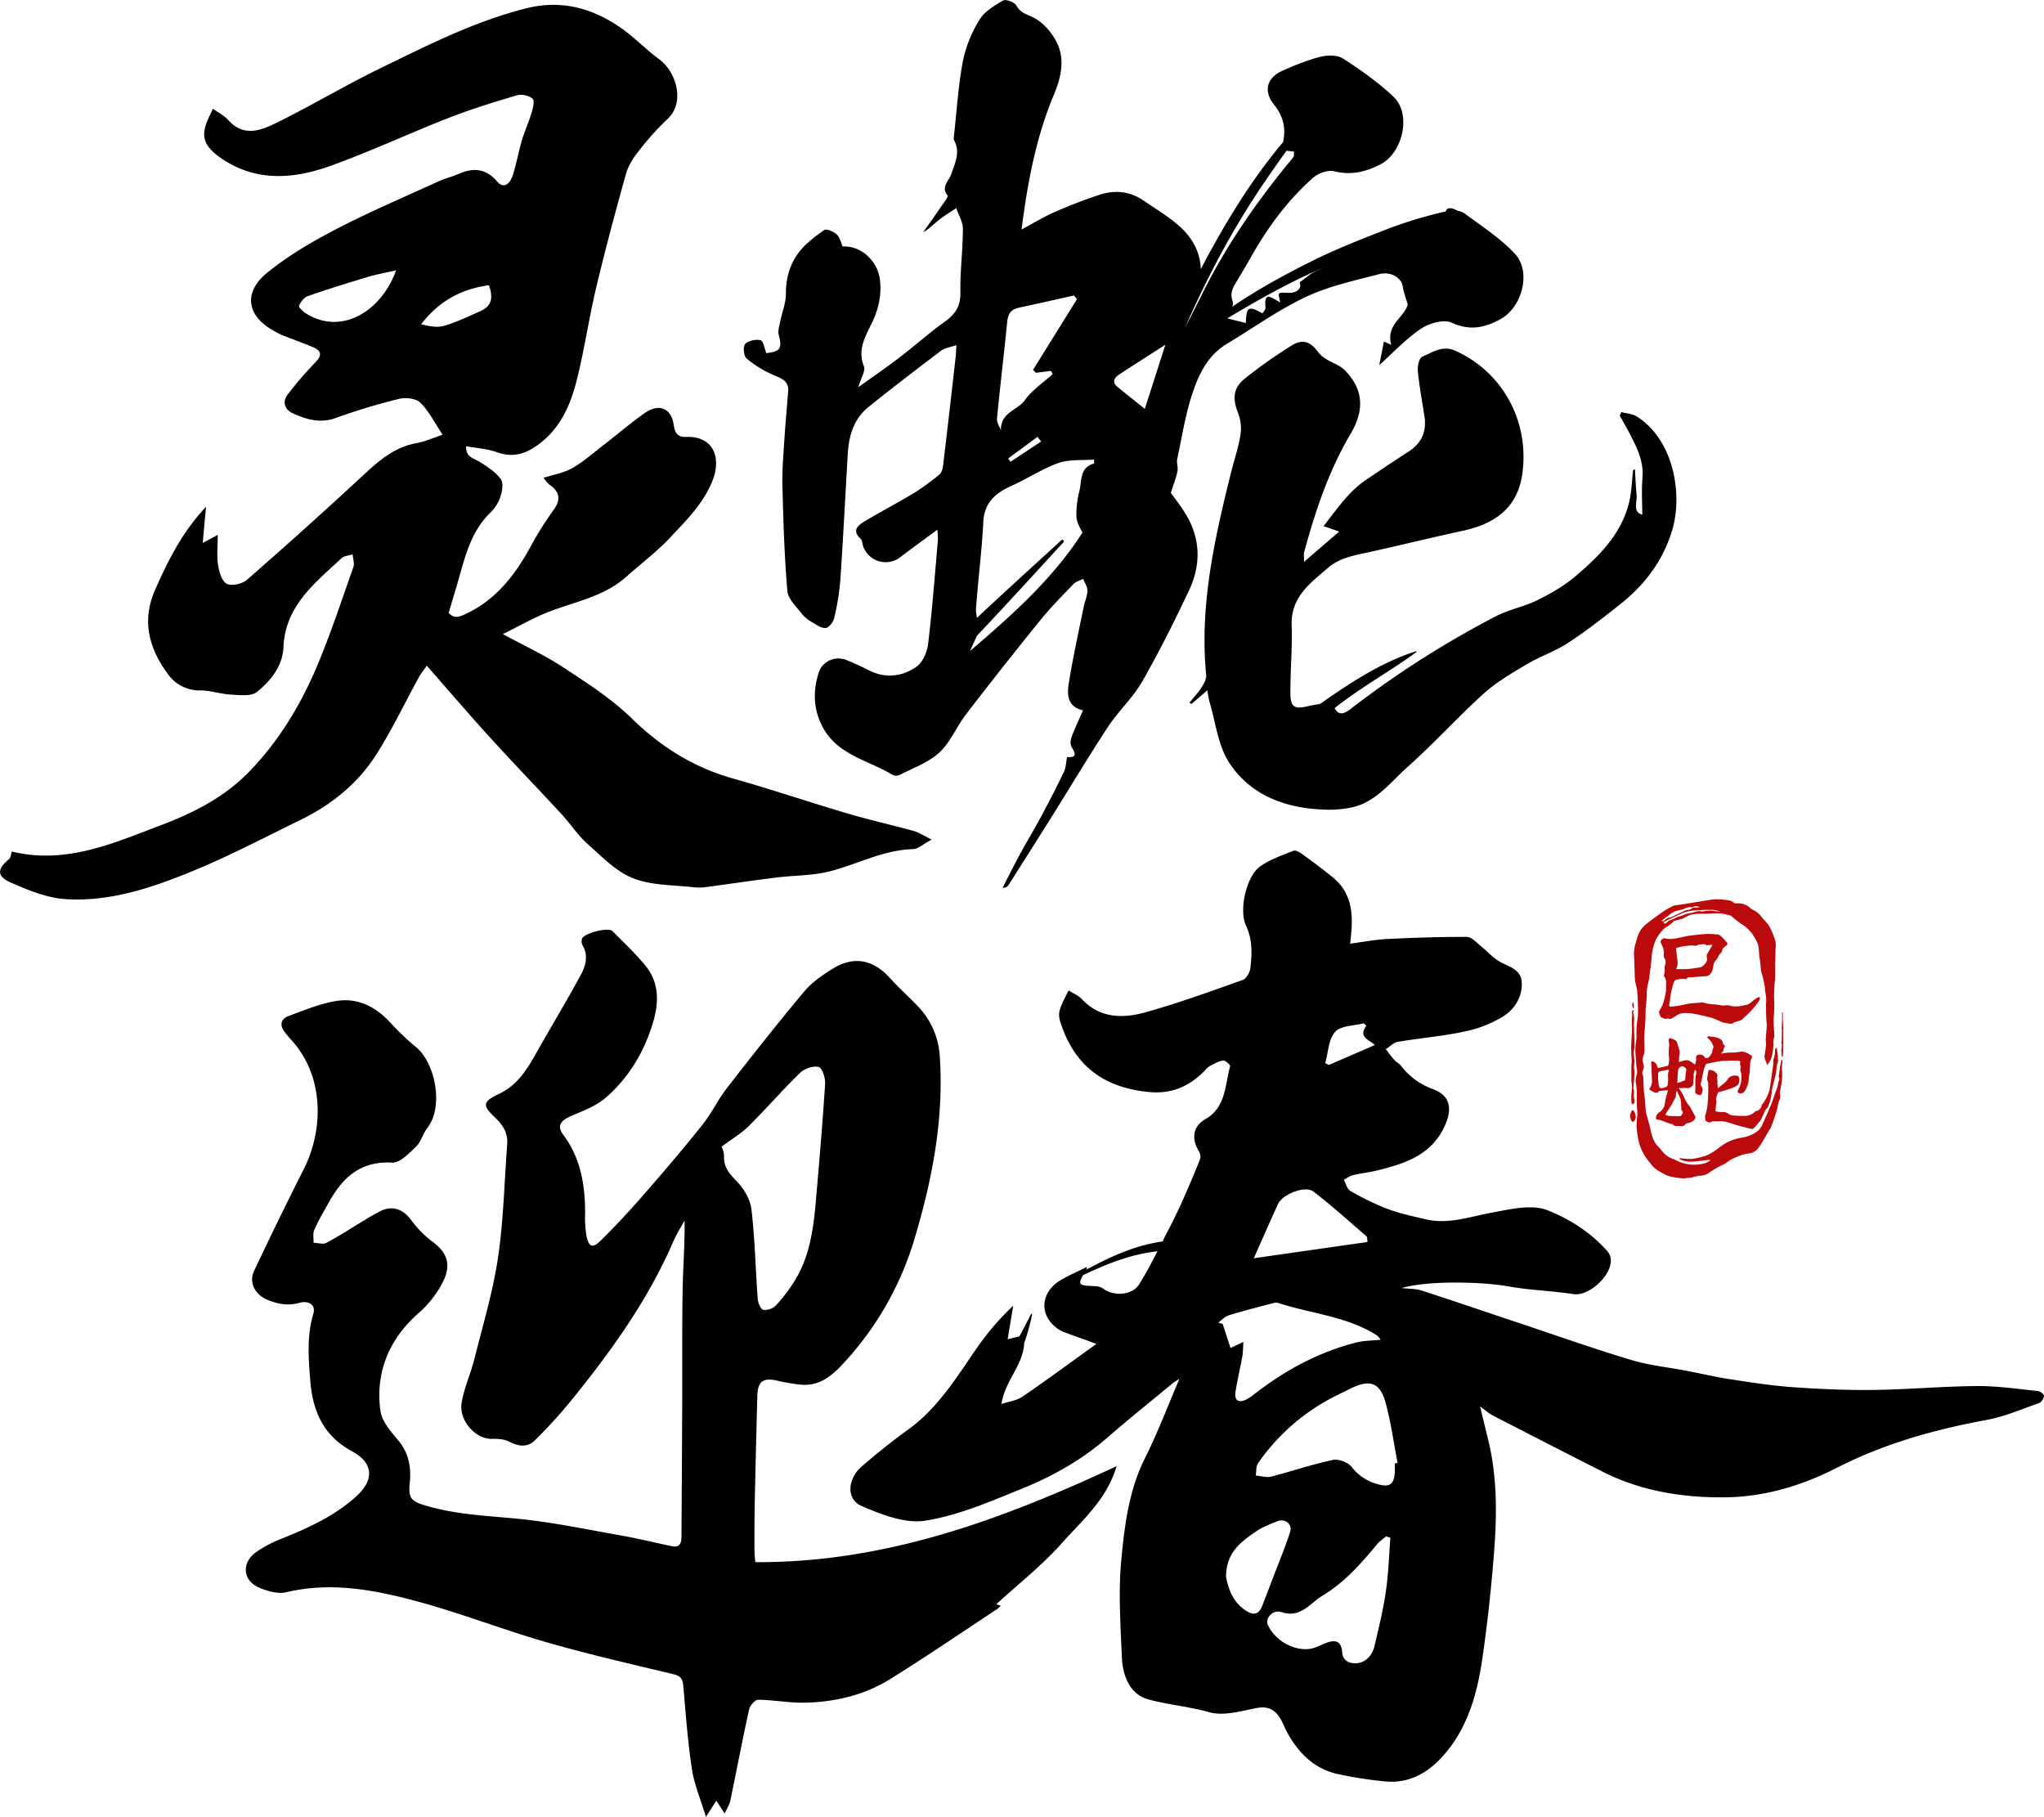   <svg xmlns="http://www.w3.org/2000/svg" viewBox="0 0 1236.69 1099.12" style="display: block;">
   <g data-name="图层 2">
    <g data-name="图层 1">
     <path d="M1078.11,645.21c0,1.58.15,2.87.15,4.43a29.32,29.32,0,0,1-.19,4.19c-.3,2.29-.76,4.55-1.13,6.82a2.2,2.2,0,0,0,0,1,5.35,5.35,0,0,1-.6,4.41,28.58,28.58,0,0,0-1,4.48c-.54,2-1.15,3.85-1.8,5.78q-.77,2.37-1.69,4.68a17.93,17.93,0,0,1-1.18,2.31c-2.1,3.56-4.08,7.2-6.43,10.6a8.2,8.2,0,0,1-6.11,3.86c-3.74.35-7.09,2-10.47,3.48a14,14,0,0,0-1.8,1.13,24.16,24.16,0,0,1-3.06,2.07,48.8,48.8,0,0,0-8.88,5.08,9.54,9.54,0,0,1-4.46,1.63,20.15,20.15,0,0,0-5.38,1.07,12.09,12.09,0,0,1-3.28.36c-.68.08-1.29.2-2,.32h-.25c-1.73-.22-3.47-.4-5.2-.66a20,20,0,0,1-3-.64,16,16,0,0,1-3.35-1.28c-3-1.69-6.11-3.22-8.23-6.3-.47-.71-1.1-1.29-1.64-2a30.89,30.89,0,0,1-6.34-15.32,34.82,34.82,0,0,1-.31-10.59c.4-2.57-.1-5.31-.14-8s0-5.06,0-7.59a27.61,27.61,0,0,0-.53-4.89,11.41,11.41,0,0,1,.42-5.38,7.88,7.88,0,0,0,.06-3.86,29.52,29.52,0,0,1-.41-4.5c-.18-2.39-.44-4.78-.45-7.17a51.83,51.83,0,0,1,.51-5.28c.08-.75.18-1.49.21-2.24a66.6,66.6,0,0,1,.33-8.93,33.61,33.61,0,0,0,.61-6.57c-.11-4-.17-8-.51-12-.16-2.13-.92-4.2-1.28-6.34a35,35,0,0,1-.24-4.34c-.15-3.6-.21-7.21-.42-10.81a21.27,21.27,0,0,1,.9-7.35c1-3.27,1.69-6.65,3.86-9.28a21.92,21.92,0,0,1,3-2.89c1.21-1,2.49-1.93,3.76-2.87,2.23-1.62,4.43-3.29,6.7-4.79,1.71-1.12,3.53-2,5.32-3a3.71,3.71,0,0,1,1-.27c2.21-.34,4.42-.64,6.63-1q6.87-1.1,13.73-2.24a30.64,30.64,0,0,1,9.46-.28c2.16.31,4.42.31,6.27,2a2.39,2.39,0,0,0,1.66.21,10.49,10.49,0,0,1,8.07,2.89,6,6,0,0,0,1.66,1.11c3,1.06,4.73,3.85,6.79,6.15a19.94,19.94,0,0,1,3.2,4,46.36,46.36,0,0,1,3.5,8.62c.53,1.91.12,4.13.08,6.2,0,2.48-.14,5-.19,7.43v8c0,1.49-.28,3.17-.39,4.75-.13,2.3-.27,4.6-.31,6.9,0,1.64.21,3.27.2,4.9,0,2.29-.17,4.58-.26,6.86-.06,1.35-.22,2.72-.18,4.06.09,2.79.31,5.56.45,8.33a2.31,2.31,0,0,1-.17,1,8.54,8.54,0,0,0-.41,4,26.27,26.27,0,0,1-.52,5,13.45,13.45,0,0,1-3.27,7.6c-.54-2-1.85-3.78-1.5-6.08.31-2.07.65-4.13.85-6.2.09-1.09-.25-2.21-.18-3.31.15-2.7.46-5.39.6-8.09a32.85,32.85,0,0,0-.23-3.29c-.09-1.85-.16-3.71-.2-5.56v-3a14.23,14.23,0,0,1,0-1.6,21.76,21.76,0,0,0-.33-6.24c-.38-2.16-.31-4.46-.9-6.66-.41-1.52-.59-3.14-1.14-4.61-1-2.76-.8-5.69-1.29-8.52s-.6-5.45-.87-8.19a15.74,15.74,0,0,0-2.07-5.14,21.77,21.77,0,0,0-7.91-8.55,69.17,69.17,0,0,1-6.42-5,4.31,4.31,0,0,0-1.45-.65c-1.17-.36-2.57-.17-3.33-1.58-.14-.26-.76-.21-1.17-.3a24.62,24.62,0,0,0-5.41-1.28,115.14,115.14,0,0,0-12.86.54,34.19,34.19,0,0,0-6.09,1.69c-.11,0-.2.16-.31.21-.9.41-1.8.8-2.68,1.22-1.38.63-2.73,1.28-4.09,1.91l-1.77.85-2.1,1c.82,1.2,1.44,1.09,2.16.27a3.79,3.79,0,0,1,1.62-1.29c2.11-.51,3.86-2,6-2.47s4.07-1.82,6.43-2,4.62-1.8,7.13-.87c.17.06.4-.09.59-.12,2.38-.32,4.72-.82,7.13-.17a46.55,46.55,0,0,0,5.14.25c3,.91,2.57,2.14,1.73,1.77-2.25-.92-7.79-.72-10-.53-2.39.24-4.8,0-7.21.13-1,0-1.92.31-2.89.36-2.71.16-4.7,2.37-7.26,2.93-1.29.3-2.57.66-3.86,1a.53.53,0,0,0-.43.21c-1.78,2.44-4.77,3.1-6.62,5.36a23.39,23.39,0,0,0-4.3,6.21,31.35,31.35,0,0,0-2.27,9c-.41,4.73-1,9.45-1.68,14.14-.29,2.1-1,4.14-1.22,6.25-.24,1.73-.09,3.52-.21,5.28-.17,2.35-.5,4.68-.64,7-.12,2.11,0,4.23-.13,6.34-.08,1.9-.27,3.77-.4,5.66s-.32,3.52-.32,5.29c0,2.57.18,5.14.17,7.71a7.35,7.35,0,0,1-.56,2.82,6.48,6.48,0,0,0-.19,4.93,5.46,5.46,0,0,1-.21,4.25,3.18,3.18,0,0,0,0,3,1.71,1.71,0,0,1,.18.77c.12,2.66.2,5.32.34,8,.08,1.22.26,2.44.41,3.66,0,.6.21,1.21.26,1.82.16,2.07.28,4.14.43,6.21a14.85,14.85,0,0,0,.27,2.11c.24,1,.56,2,.83,3,.6,2.26,1.28,4.48,1.77,6.76.87,4,1.79,7.84,4.74,10.73,1.43,1.39,2.57,3.08,4,4.5a12.36,12.36,0,0,0,2.9,2.07c1.29.67,2.57,1,3.86,1.67a23.69,23.69,0,0,0,17.72,1.77,14.28,14.28,0,0,0,3-1.59l-.1-.41-1.29.11c-2.57.31-5.14.68-7.71.9a25,25,0,0,1-4.89,0,19.71,19.71,0,0,1-4-1.12c-.27-.09-.44-.52-.72-.9a54.39,54.39,0,0,0,7.55.48,38.92,38.92,0,0,0,6.74-1.45,13.52,13.52,0,0,0,3.26-1.12,42.25,42.25,0,0,0,6.06-3.86,29,29,0,0,1,14.65-6.52,20,20,0,0,0,9.55-4.25,12.29,12.29,0,0,0,2.88-4.55c1.8-3.85,3.43-7.85,5.14-11.79a11.39,11.39,0,0,0,.41-1.11q1.62-4.59,3.22-9.19c.13-.4.07-.87.18-1.28.19-.8.43-1.6.64-2.4.12-.39.4-1,.26-1.19-.7-1.09-.14-2.16-.08-3.23s.41-2.18.37-3.26.88-.76,1.29-1.2Zm-54-96.3a7.72,7.72,0,0,0-5,.81,7.13,7.13,0,0,1-1.86.56c-1,.27-2.06.52-3.09.77a12.14,12.14,0,0,0-4.11,2.36c-1.57,1.15-3.1,2.36-4.64,3.54l.21.4c.55-.22,1.28-.28,1.63-.69a5.84,5.84,0,0,1,3.74-1.75,4.17,4.17,0,0,0,.67-.33c2.39-1.15,4.77-2.29,7.17-3.42a5,5,0,0,1,1.94-.71,5,5,0,0,0,3.48-1.36l4.14-.14a3.66,3.66,0,0,0-4.33-.07Z" style="fill: #bb0a0b;">
     </path>
     <path d="M988.58,611c-.79,1.29-.3,2.21,0,3.29a20.45,20.45,0,0,1,0,4.56v2c0,.27.08.53.08.8.1,3.93.21,7.87.27,11.8a14,14,0,0,1-.35,2,4.86,4.86,0,0,0-.08,1,43.43,43.43,0,0,0,.3,4.69c.31,1.95-.5,3.85,0,5.83a12,12,0,0,1,.07,3.68c-.16,2.41-.41,4.83-.63,7.25,0,.16-.12.39-.06.51,1,1.8,0,3.86.45,5.66a10.71,10.71,0,0,1,.23,2c0,.31.12.7,0,.91a8.64,8.64,0,0,1-1,1.29c-.27-.44-.72-.86-.76-1.29a31.07,31.07,0,0,1-.07-4c.08-1.86.34-3.73.35-5.59a35.73,35.73,0,0,0-.36-3.86v-9a11.4,11.4,0,0,1,.12-1.16,10.54,10.54,0,0,0,.09-1.13c0-1.28-.16-2.57-.2-3.85,0-1.94-.16-3.86-.1-5.83.1-3,.37-6,.48-9,.06-1.79-.11-3.58-.08-5.36,0-1.51.15-3,.21-4.53a9.52,9.52,0,0,0-.15-1.18C987.32,611.79,987.38,611.18,988.58,611Z" style="fill: #bb0a0b;">
     </path>
     <path d="M1075,634c.19,1.35.44,2.69.58,4s.13,2.38.19,3.57a1.8,1.8,0,0,1,0,.8c-1,2.17-.81,4.6-1.28,6.89-.62,3.13-1.55,6.21-2.24,9.33-.31,1.43-.36,2.93-.59,4.39a21.3,21.3,0,0,1-.66,3,24.12,24.12,0,0,1-1.14,3.22,4.33,4.33,0,0,1-1.29,1.73,1.69,1.69,0,0,1-2.38-.1,2.35,2.35,0,0,1-.19-.25,2.21,2.21,0,0,1,.36-2.67,23.55,23.55,0,0,0,4.32-9c.34-1.6.53-3.21.76-4.83.45-3.06.89-6.11,1.29-9.17.1-.74.14-1.5.19-2.25a7.44,7.44,0,0,1,.18-2.1,13.24,13.24,0,0,0,.85-5.21,4.56,4.56,0,0,1,.51-1.48Z" style="fill: #bb0a0b;">
     </path>
     <path d="M986.2,675a19.56,19.56,0,0,1,.9-2.81c.32-.73.86-.8,1.43-.08a5.38,5.38,0,0,1,.77,5.27,2.64,2.64,0,0,1-1.4,1.29c-.25.07-.86-.68-1.07-1.19A14.77,14.77,0,0,1,986.2,675Z" style="fill: #bb0a0b;">
     </path>
     <path d="M1078.87,621.19v12.48c0,1.67-.08,3.35-.17,5,0,.2-.28.38-.67.87-.1-1.51-.23-2.69-.27-3.86,0-1.59.75-3.19,0-4.81-.08-.16.16-.49.18-.74.07-1.08.12-2.16.16-3.24.06-1.8,0-3.95,0-5.75,0-.12.36.09.45,0Z" style="fill: #bb0a0b;">
     </path>
     <path d="M988,606.11c.77,1.47.39,2.57.56,3.86C987.52,609.67,987.27,608,988,606.11Z" style="fill: #bb0a0b;">
     </path>
     <path d="M1078,621.38a60.13,60.13,0,0,0,.13-8.8h.53c0,1.41.12,7.22.19,8.64C1078.79,625.56,1078.17,621.37,1078,621.38Z" style="fill: #bb0a0b;">
     </path>
     <path d="M1077.12,645.35c-.13-1.28.73-2.94.6-4.2h.44c.76,1.22-.21,2.51,0,3.75C1078.08,645.4,1077.12,645.35,1077.12,645.35Z" style="fill: #bb0a0b;">
     </path>
     <path d="M998,658.49a7.42,7.42,0,0,0,1.49-5.3c-.17-2.4-.17-4.8-.27-7.22,0-1-.16-2.07-.18-3.11s.58-.85,1.08-.68a3.65,3.65,0,0,1,2.57,3c.13.7.29,1,1,.81,1.91-.48,3.85-.88,5.59-1.29a15.59,15.59,0,0,0,.64-4.12,28,28,0,0,1,0-8,16,16,0,0,0-.32-3,1.93,1.93,0,0,1,.3-1.36,1.27,1.27,0,0,1,1.28,0c1.36.68,3.21.94,3.61,2.76.53,2.57,2.1,4.8,1.29,7.62a18.52,18.52,0,0,0-.26,3.86c5.33-1.7,5.4-1.66,9.76,1.64.21-.86.46-1.76.65-2.68a2.69,2.69,0,0,0,0-1c-.27-1.45.44-2.47,1.83-2.44a4.69,4.69,0,0,1,2.27.45,7.3,7.3,0,0,1,1.57,1.75c.73-.18,1.5-.12,1.89-.5a12,12,0,0,0,2-2.81c.36-.7.18-1.76.58-2.43.68-1.15.17-1.72-.26-2.81a9,9,0,0,0-2.63-3.42,7.64,7.64,0,0,1-.61-.77c.95-1,1.93-.36,2.87-.3a12.65,12.65,0,0,1,5.14,1.44,2.9,2.9,0,0,1,1.44,2.18,3,3,0,0,0,.76,1.37c.5.53.8.95.14,1.58-.17.16-.44.44-.4.58.39,1.48-.78,2-1.63,3.16a28.77,28.77,0,0,1,6.07-.72,33.17,33.17,0,0,0,6-.54c2.36-.19,4.44,1.06,6.42,2.34a1.15,1.15,0,0,1,.34,1c-.25.83-.74,1.58-.93,2.43a18.38,18.38,0,0,0-.23,2.77c-.09,1.49-.13,3-.3,4.48a28.33,28.33,0,0,0-.6,4.49,9,9,0,0,1-1.13,4c-.6,1.56-1.36,3.16-3,3.69a2.58,2.58,0,0,1-2.11-.35c-.68-.56-.3-1.44.15-2.17a13.93,13.93,0,0,0,1.73-6.53,9.83,9.83,0,0,0-.65-4.68c-.12-.29.08-.73.08-1.09a6.51,6.51,0,0,0,0-2,2.23,2.23,0,0,1-.07-1.89c.07-.15-.46-1-.75-1-2.27-.09-4.55-.09-6.81,0a38.35,38.35,0,0,0-5.14.32c-2.73.42-5.42,1.07-8,1.58a27.31,27.31,0,0,0-1.29,3.24c-.58,2.29-1,4.61-1.51,6.91a7.9,7.9,0,0,1-.21,1,2.71,2.71,0,0,0,.35,2.74c.91,1.29.49,2.57.18,3.86a1.45,1.45,0,0,1-1.71,1.11,2.06,2.06,0,0,1-.35-.12c-2.17-.8-2.18-.93-2-3.43.13-1.46,0-3,0-4.43a23.76,23.76,0,0,1,.38-4.29,3.08,3.08,0,0,0-.42-3.1,6.41,6.41,0,0,0-.91,4.25,6.46,6.46,0,0,1-.22,1.85,3.09,3.09,0,0,0,0,1,3.41,3.41,0,0,1-2.72,4,4.4,4.4,0,0,1-.73.06c-1.74-.15-3.5,0-5.38,0,.77,1.17,1.59,2.27,2.25,3.48s1.22,2.78,1.93,4.11a33.84,33.84,0,0,0,2,3.07c.14.21.44.29.54.49,1.13,2.08,2.26,4.17,3.34,6.27.27.52-.8,2.1-1.45,2.45a8,8,0,0,1-3.45,1.37,2.24,2.24,0,0,0-1.35.85c-1.05,1.28-2.57.95-3.72.86s-2.46.32-3.52-.78c-.48-.5-1.39-.48-2.1-.72-1.81-.66-3.6-1.38-5.42-2a26.16,26.16,0,0,0-2.77-.57,3.94,3.94,0,0,1,1.83-4.14,7.05,7.05,0,0,0,3.38-5.14,41.41,41.41,0,0,1,1.81-7.46,1.87,1.87,0,0,0,.14-.61.3.3,0,0,0,0-.23l-4.75.39c-.18,0-.43,0-.53.16-1.61,1.8-3.1.72-4.61-.19-.4-.24-.84-.44-1.29-.66Zm16.6,1.28c-1,1.61-.23,3.37-1.18,4.73-.8,1.16-1.29,2.57-2,3.78-1.28,2-2.57,3.86-3.85,6a6.6,6.6,0,0,0,1.71.72c2.39.14,4.79.31,7.18.23.53,0,1.21-.91,1.49-1.57a1.44,1.44,0,0,0-.45-1.91c-.23-.15-.24-.78-.27-1.2a43.49,43.49,0,0,0-.32-5,17.07,17.07,0,0,0-1.29-3.38C1015.22,661.43,1015,660.71,1014.59,659.77Zm-11.15-4.28a8.94,8.94,0,0,0,.68,2.44c.55.92,4.55-.18,4.79-1.28a22.27,22.27,0,0,0,.32-2.57c.23-2-.46-4.14.43-6.17.28-.66-.38-.81-.9-.72l-4.26.84a1.52,1.52,0,0,0-1.28,1.56,31.57,31.57,0,0,0,0,3.64A13.21,13.21,0,0,1,1003.44,655.49Zm11.4-.37c.83-.23,1.28-.33,1.85-.51s1.15-.69,1.73-.69c.88,0,1.12-.54,1.21-1.22.15-1.28.19-2.57.32-3.85a8,8,0,0,0,.32-1.94,3.12,3.12,0,0,0-2.68-1.9,3.07,3.07,0,0,0-2.29,2.45c-.3,2.56-.3,5-.53,7.71Z" style="fill: #bb0a0b;">
     </path>
     <path d="M1059.85,682.92c-.57-.12-1.12-.21-1.68-.35-2.31-.59-4.64-1.13-6.94-1.8s-4.83-1.6-7.28-2.23a16.22,16.22,0,0,0-3.55-.21c-1.39,0-2.78-.09-4.16,0-.47,0-.9.46-1.37.63a1.6,1.6,0,0,1-.92,0,7.21,7.21,0,0,1-1.29-.51c-.22-.11-.55-.21-.58-.36a7.41,7.41,0,0,1-.38-3.27c1.58-4.55,1.67-9.28,1.84-14v-5.44a7.27,7.27,0,0,0-.43-1.63,3.09,3.09,0,0,1-.24-1c.2-1.68.45-3.35.76-5,0-.24.52-.53.79-.51a5.48,5.48,0,0,1,4.76,3v.11a8.22,8.22,0,0,0,.08,4.15c0,.1-.16.23-.15.33,0,1.11.16,2.2.26,3.48l3.07-2.48a11.56,11.56,0,0,0,1.2-1,11.08,11.08,0,0,0,1.72-2c1.12-2,4.2-2.57,5.87-2a1.37,1.37,0,0,1,.75.59c.78,1.36.36,4.32-.89,5.2a13.86,13.86,0,0,1-3.3,1.62c-1.56.59-3.16,1.07-4.76,1.57-.9.27-1.81.46-2.71.75-.34.1-.83.28-.94.56-.59,1.51-1.37,3-.93,4.74a6.45,6.45,0,0,1-.11,2.1c-.14,1.28-.34,2.57-.42,3.86,0,.2.44.6.71.64,1.2.15,2.41.24,3.62.27a5.07,5.07,0,0,1,3.52,1.06,5.29,5.29,0,0,0,2.84,1q3.18.29,6.36.27a9,9,0,0,0,7.06-2.77c.08-.09.18-.23.27-.23,1.76.14,2.57-1.55,3.68-2.48a22.24,22.24,0,0,0,2.19-2.92,1.49,1.49,0,0,1,1.39-.38c.55.27.45.87.17,1.51-1.29,2.88-2.57,5.83-3.86,8.72a6.16,6.16,0,0,1-1.15,1.9c-1.52,1.5-2.57,3.62-4.51,4.59Z" style="fill: #bb0a0b;">
     </path>
     <path d="M1046.63,619.29l-3.62-.65a4.56,4.56,0,0,1-1-.25,57.69,57.69,0,0,0-6.34-2.65c-3.71-1-7.49-1.86-11.27-2.57a28.33,28.33,0,0,0-4.87-.31,8.2,8.2,0,0,0-5.41,1.61,17.22,17.22,0,0,1-3.15,1.8,2.61,2.61,0,0,1-1.18,0c-.4,0-.87-.32-1.17-.17-1.39.8-2.38-.45-3.56-.73-.27-.07-.46-.62-.64-1a5.45,5.45,0,0,1-.49-1.29,2.42,2.42,0,0,1-.07-1.28c.69-1.44,1.62-2.77,2.18-4.26a40.85,40.85,0,0,0,1.53-5.77,18.8,18.8,0,0,0,.46-4.55c-.12-2.11.58-4.41-1-6.3-.19-.23-.41-.71-.32-.91a9.13,9.13,0,0,0,.4-4.46c0-1.9,1.57-3.76-.09-5.83-.64-.81-.2-2.57-.36-3.92a13.63,13.63,0,0,0-.61-3c-.34-1-1-1.87-1.29-2.84s1.29-2.64,2.4-2.35c3.68,1,7.15,0,10.73-.75,1.83-.36,3.68-.85,5.56-1,2.91-.31,5.85-.71,8.78-.85a54.1,54.1,0,0,1,6.73.27,3.72,3.72,0,0,1,2.1.85,47.16,47.16,0,0,1,3.85,4.14c.45.55.26,1.06-.38,1.65-1,.92-2.42,1.48-2.58,3.25a3.56,3.56,0,0,1-1.15,1.68c-1.15,1.18-1.36,3-2.74,4.12a6.42,6.42,0,0,0-1.48,3.64c-.4,2.4-1,4.54-3.21,5.67a5.21,5.21,0,0,1-1.92.25c-2.73.25-5.48.44-8.22.7-.91.07-1.85-.29-2.71.73-.39.48-1.62,0-2.46.15a14.55,14.55,0,0,0-4.29.76c-.71.32-1.17,1.67-1.47,2.65-.61,2-1.08,4.15-1.51,6.26-.25,1.18-.27,2.43-.43,3.64a17.21,17.21,0,0,1-.37,2c-.28,1.09.08,1.6,1.17,1.49a55.39,55.39,0,0,0,8.29-1.29c3.47-.87,7.15-.85,10.73-1.22h.13c3.7,1.29,7.6,1,11.35,1.8a8.47,8.47,0,0,0,2.25,0,7.14,7.14,0,0,1,2.26,0c3.86,1.29,7.52.36,11.21-.5a12,12,0,0,0,3.12-2.3c.91-.62,1.81-1.29,2.76-1.88a6,6,0,0,1,1.29-.4c.1.45.41,1,.26,1.29a18,18,0,0,1-1.93,3,62.67,62.67,0,0,1-4.19,4.88c-1.47,1.55-2.83,2.57-4.18,4s-3.33,1.4-5,2.06a7,7,0,0,0-1.28.87Zm-32.55-45.73c.06.63.11,1.28.18,1.86.07.86.16,1.74.24,2.57.23,2.51,1.11,5-.13,7.51-.13.28-.22.58-.28.74,1.94,0,3.86.08,5.69,0a43.51,43.51,0,0,0,5.92-.61c1.62-.3,3.35-.18,4.79-1.44s3-3.14,2.12-5.4a3,3,0,0,1,.46-1.92c.93-1.72,2-3.38,3-5.27-1.83-.21-3.46.85-4.79-.57l-.38.1c-1.37.29-2.77,0-4.16.81-.84.49-2.16-.09-3.25,0a49.14,49.14,0,0,0-5.14.51,34.22,34.22,0,0,0-4.32,1.11Z" style="fill: #bb0a0b;">
     </path>
     <path style="fill: #000000;" d="M1232.94,841.48c-12.27-1.24-24.58-3.12-36.86-3-20.83.15-41.64,2.08-62.46,2.34-16.37.21-32.79-.51-49.13-1.68-12.72-.91-25.39-2.92-38-4.84-8.64-1.32-17.18-3.38-25.77-5-11.28-2.18-22.86-3.34-33.81-6.62-22.37-6.7-44.41-14.52-66.58-21.91-20-6.66-39.9-13.5-59.95-20-3.88-1.25-8.22-1.09-12.36-1.58,16-4.7,49.09-3.81,64.66-1,13,2.36,26.31,2.64,39.35,4.68,9.85,1.54,24.73-12.78,22.31-22.39a8.27,8.27,0,0,0-1.65-3.36c-9.95-11.47-23.07-19.72-36.38-25-9.63-3.79-22.63-.58-33.78,1.46-13.28,2.43-26.19,7.26-40,4-7.81-1.84-15.74-3.51-23.21-6.32A160.57,160.57,0,0,1,817,720.42c-2-1.1-2.65-4.42-3.93-6.71,1.85-1,3.6-2.36,5.57-2.83,4.86-1.16,9.88-1.66,14.72-2.86,16.63-4.11,32.49-9.12,40.65-26.65,4.8-10.28,3.6-18.52-6.69-22.39a42.38,42.38,0,0,1-19.68-14.27c-1.05-1.37-2.8-2.18-4-3.49-1.85-2.07-3.49-4.33-5.21-6.52,2.42-1.54,4.68-4,7.29-4.45,13.37-2.28,27-3.38,40.19-6.21a72.9,72.9,0,0,0,23.63-9.2c6.7-4.27,11.5-11.49,11.19-20.28-.29-8.23-7.58-9.56-13.24-12.76-4.33-2.44-7.74-6.48-11.7-9.62-2.6-2.06-5.44-5.39-8.18-5.4-16.08-.07-32.18.46-48.25,1.25-7.33.37-14.61,1.8-22.47,2.83.16-1.69.24-2.62.35-3.55,1.6-13.71,1-26.85-10.79-36.52-6-4.92-12.27-9.55-18.56-14.12-1.53-1.11-4-2.55-5.35-2-6.91,2.77-14.23,5.24-20.2,9.51-8.15,5.83-12.92,26.17-8.48,35.69,4,8.56,3.68,17.13,2.65,25.84-.31,2.59-2.46,6.34-4.64,7.11-19.19,6.84-38.39,13.78-58,19.33-13.88,3.94-28,4.32-39.31-7.75-2.1-2.25-5.27-3.5-8-5.22-6.59,12.68-6.84,14-4.2,21.52,8.87,25,26.25,37.2,52.41,39.86,14.43,1.46,24.83-3.49,34.28-13a12.19,12.19,0,0,1,2.75-2.59c2.66-1.36,5.39-3,8.26-3.4,1.28-.19,4.42,2.66,4.21,3.42-3.21,11.53-2.41,24.88-15.14,32.14-7.4,4.22-8.39,11.74-3.77,19.34a6.21,6.21,0,0,1,.73,4.78q-5.46,13.63-11.48,27c-3,6.63-6.32,13.13-9.68,19.58L703.38,751c-1.84.26-3.64.58-5.39.93-14.48,2.9-27.87,9.17-40.81,16.19l.35-.59c.18-.31-.12-.89-.14-1-5.1,2.53-10.4,4.8-15.35,7.69-12.79,7.47-13.62,21.6-1.86,29.73a25.26,25.26,0,0,0,5.46,2.57c5.09,1.91,10.22,3.72,17.76,6.45-16,11.46-30.28,22-44.9,32-3.26,2.23-7.7,2.73-12.59,4.35,2.14-14.13,13.31-23.61,13.74-36.87a115.45,115.45,0,0,0,4.79-17.28c.07-.35-.42-.61-.6-.26-2.34,4.51-4.65,9-7.06,13.5l-7.12,1.76c1.22-7.31,2.3-13.81,3.38-20.31a163,163,0,0,0-22.18,25.82C578.58,833.46,567.35,852,549.21,865c-9.54,6.84-18.7,14.27-27.62,21.92s-9.76,20-.32,24.1c12.1,5.26,26.52,10.84,38.75,8.87,20-3.22,39.31-11.63,58.31-19.34C637,893,654.6,883.08,670,869.67c12.87-11.2,26.21-21.87,39.36-32.75,1.05-.87,2.28-1.53,4.23-2.81-7.15,16.64-13.14,32.64-20.77,47.82-9.62,19.13-12.27,39.88-14.28,60.39-2,19.84-.61,40.06.22,60.07.47,11.23,4.7,22.61,16.28,25.72,11.94,3.21,24.41,4.21,36.58,7.68,8.76,2.49,19.42-.8,29-2.59,6.23-1.17,10.26.85,13.42,5.46,2,2.89,3.06,6.37,4.78,9.45,6.75,12.15,16,21.67,29.9,24.92a239.52,239.52,0,0,0,29,4.58c14.07,1.52,25.54-4.67,34.62-14.56,15.19-16.54,21.22-37.39,24.41-58.92,3.1-21,5.37-42.15,7.08-63.3,1.88-23.32,2.23-46.7-3.4-69.72-1.53-6.28-3.05-12.56-4.93-20.31,3.44,2.5,5.3,4.24,7.48,5.37q33.16,17.1,66.42,34c23.15,11.74,48,15.81,73.66,15.63,24.08-.16,46.78-6.89,67.93-17.7,28.76-14.71,59.17-23.27,90.72-29.07,11-2,21.48-6.58,32.09-10.3,1.38-.49,2.75-2.82,2.86-4.39C1236.76,843.45,1234.36,841.62,1232.94,841.48ZM807.79,624.22c3.43-3.82,11.34-3.61,17.27-5.19l1.65,1.46c-5.08,7,1.4,8.23,5.14,11.68L804,644.22l-2.18-1.1C803.64,636.67,803.77,628.69,807.79,624.22ZM773.28,728.3c2.71-5.85,16.31-11.29,21.29-7.53,11.19,8.45,21.58,18,32.22,27.14.55.48.35,1.82.61,3.42l-68.81,9.84C763.66,749.79,768.33,739,773.28,728.3ZM667.53,779.59a9,9,0,0,0-4.71-1.53c-9.57-.4-11-.42-7.53-6.69,13.06-6.22,26.59-11.68,40.87-13.89,1.38-.22,2.76-.39,4.14-.54-3.46,6.75-7,13.47-11,19.9C685.14,783.59,674,784.38,667.53,779.59Zm69.5,20.5c2.17-1.52,4.13-3.71,6.54-4.45,8.86-2.72,17.86-5,26.82-7.34a5.6,5.6,0,0,1,3-.07c20,6.53,41.61,8,59.88,19.71a14.58,14.58,0,0,1,2.06,2.52c-5.3.56-10.07.49-14.54,1.61-22.93,5.79-43.28,16.85-61.88,31.28a28.76,28.76,0,0,1-5,3.32c-4.72,2.26-7.24.42-6.37-4.91,1.17-7.15,2.85-14.22,4.15-21.35a83.25,83.25,0,0,0,.56-8.62l-7.74,3.66c-1.66-5.1-3.2-9.81-4.74-14.53Zm26.82,171c-1.93,5-4.78,6.61-9.84,3.38C745.77,969.18,743.22,961,741.8,954c-.08-14.9,9.25-21.5,18.58-27.85,3.7-2.51,8.06-4.09,12.23-5.83,4.85-2,9.55,1.59,7.92,6.57C777.19,937.06,773,947,769.23,957Q766.55,964,763.85,971.05Zm74.66-8.47c-1.62,11.08-4.26,22-6.83,32.93-1.91,8.16-8.41,12.31-15.63,10a6.94,6.94,0,0,1-3.9-5c-.34-7.07-3.12-9.2-9.81-6.68-3.28,1.23-6.46,3.12-9.84,3.58-10.1,1.37-21.32-5.32-25.43-14.61-1.69-3.8,2.94-9.33,8.2-7.62,11.76,3.85,17.09-5.24,24.86-9.92,13.38-8.06,23.41-19.47,33.19-31.28,1.48-1.79,3.55-3.08,5.35-4.61l2.57.84C840.38,941,840.07,951.9,838.51,962.58Zm5.39-72c-.49,7.66-3.26,9.29-10.72,7.1a28.72,28.72,0,0,1-15.26-10.2c-2.24-2.83-8-5.09-11.42-4.36-12.64,2.67-25,6.91-37.49,10.1-2.84.72-6.15-.41-9.25-.68.42-2.49.08-5.52,1.38-7.39A125.12,125.12,0,0,1,809,844c2.68-1.33,5.39-2.63,8.08-4,11.59-5.74,17.87-3.77,21.21,8.39,3.29,11.94,4.92,24.34,7.29,36.54l-1.67.34C843.92,887,844,888.8,843.9,890.56Z">
     </path>
     <path style="fill: #000000;" d="M456.47,938c0-9.36,0-18.73.16-28.09q.69-32.82,1.6-65.65c.25-8.85,3.7-11.09,12.56-8.91a121.63,121.63,0,0,0,12.61,2.16c13.46,1.8,21.84-7,29.45-15.57a190.32,190.32,0,0,0,40.46-72.51c10.81-36.16,17.81-72.55,15.3-110.33a47.73,47.73,0,0,0-12.84-29.91c-5.5-5.89-11.6-11.21-17-17.2-10.28-11.5-22.06-14-35-5.94-6.17,3.83-12.5,8.16-17.1,13.65-16,19.1-31.44,38.66-46.72,58.34-5.55,7.15-9.48,15.56-15.13,22.61-11.78,14.72-24,29.06-36.43,43.26-7.95,9.12-16.24,18-24.86,26.48-5,5-7.36,4.07-8.73-3a70.3,70.3,0,0,1-.79-13.55c0-17-2.6-33.07-13.1-47.18-4.08-5.49-2.06-8.65,5-11.7s14.71-5.89,20.42-10.79c14.07-12.09,23.42-27.83,28.74-45.5,3.48-11.56,4-23.79-4.16-34-6.15-7.63-13.42-14.38-20.32-21.4-2.53-2.57-17.4,1.26-18.44,4.67a5.12,5.12,0,0,0,.2,3.67c3.78,6.3,2.05,12.62-.93,18.12-8.4,15.52-17.56,30.63-26.22,46-5.85,10.4-11.66,20.54-23.26,26-10,4.72-10.26,6.93-2.31,14.43,4.69,4.43,7.74,9.29,7.24,15.91-1.74,23-2.21,46.28-5.62,69.07-3.11,20.77-9.26,41.09-14.39,61.53-2.19,8.76-6.16,17.15-7.57,26-1.74,10.88,8.74,22.1,18.4,21.77,3.48-.12,7.44.13,10.42,1.68,5.58,2.91,11.05,3.63,15.44-.72A301.4,301.4,0,0,0,345.76,847c24.06-29.62,46.24-60.5,61.54-95.8,1.93-4.46,4.58-8.62,6.9-12.92.19,14.26-.95,28-1.18,41.68-.39,22.91-.16,45.84-.26,68.76q-.17,40.45-.45,80.91c0,3.78-1,6.71-5.64,5.75-10.29-2.11-20.5-4.67-30.84-6.49-20.94-3.7-41.83-8.12-62.95-10.18-18.52-1.8-37.05-2.52-55.07-7.84-9-2.66-10.82-4.44-9.91-13.43,1-9.62-.43-18.35-7.05-26.22-4.46-5.3-9.84-11.5-10.7-17.86-3.15-23.28,5.43-43.3,22.68-58.66A63.06,63.06,0,0,0,268,775.44c5.06-10.1,2.86-17.51-6.23-24.22a62.54,62.54,0,0,1-12.92-13.07c-4.79-6.5-11.06-9.07-18.28-5.7a110.15,110.15,0,0,0-9.86,5.57c-7.73,4.63-15.28,9.57-23.21,13.82-2,1.08-5.16,0-7.79-.05.09-2.62-.57-5.59.43-7.8,2.68-5.93,6-11.59,9.19-17.28,8.3-14.76,19.2-24.46,37.92-23.39,4.64.27,10.18-5.54,14.34-9.56,3.14-3,4.33-8,7.06-11.54,10-13.1,4.51-39.18-6.71-48.59a152.22,152.22,0,0,1-15.36-14.57c-9.07-10-20.13-15.75-33.49-13.48-9.71,1.65-19.08,5.58-28.42,9-4.06,1.49-5.86,4.89-2.87,9.1a65.76,65.76,0,0,0,4.83,5.85c19.57,21.81,19.2,53.82,7.19,77.65q-15.47,30.67-30.12,61.75c-3.23,6.82.57,14.09,7.61,17.14,6.39,2.77,12.65,4,19.7,2.09,6.1-1.68,10.09,1.43,8.6,6.45-4,13.43-3,26.9-1.9,40.51,1.43,18.48,8,33.53,25.21,42.76,12.93,6.93,13.77,17.17,2.71,27.25-13.11,11.94-28.92,19.09-45.14,25.64a69.78,69.78,0,0,0-16,8.53c-8.53,6.43-7.45,16.94,2.29,21.12,5.05,2.16,11.49,4,16.55,2.75,27-6.4,53.24-1.41,79,5.54,26.63,7.2,52.46,17.31,79,24.94,25.23,7.25,50.88,13.07,76.41,19.21,4.45,1.07,5.36,3.26,5.71,7.33,1.45,16.78,2.68,33.61,5.23,50.23,1.44,9.32,5.29,18.27,8.44,28.69,2.73-4.24,4.26-6.61,6.31-9.81l5,7.78c1.47-3.25,2.93-5.39,3.42-7.73,3.84-18.44,7.35-36.94,11.4-55.33.51-2.31,3.62-5.79,5.49-5.77,9.76.12,19.54,2.06,29.27,1.75,17.78-.56,35.07-4.67,50.27-14.08,22.07-13.67,43.51-28.37,65.2-42.64a18.92,18.92,0,0,0,2-1.92l-2.72-.88c13.26-12.17,27.83-23.56,39.89-37.18s26.78-25.78,32.94-46.37C605.17,919.73,534.9,945.45,457,945,456.81,942.81,456.47,940.39,456.47,938Zm-1.82-206.41c-.69-5.94-4.49-12.4-8.74-16.81-4.45-4.64-8.17-8.54-7.86-15.39.12-2.52-1.28-5.12-1.45-5.73,6.45-4.82,12.07-8.12,16.55-12.57,10.54-10.47,20.28-21.75,30.93-32.1,2.64-2.56,7.89-4.37,11.21-3.56,2.08.51,4.17,6.64,3.94,10.1-1.53,23.84-3.57,47.65-5.65,71.45-1.43,16.34-3.65,32.59-12.27,47a99.91,99.91,0,0,1-11.8,15.68,9.64,9.64,0,0,1-7.72,2.71c-1.55-.32-3.15-4.26-3.33-6.68C457.11,767.61,456.74,749.48,454.65,731.55Z">
     </path>
     <path style="fill: #000000;" d="M227.83,456.19c9.5-15,17.17-31.12,25.72-46.7,1.13-2.05,2.67-3.88,4.69-6.79,13.27,15.11,25.51,29.45,38.2,43.39,14.2,15.61,28.88,30.78,43.2,46.28,5.44,5.89,9.88,12.82,15.82,18.12,8.64,7.71,17.28,16.73,27.65,20.82,11.26,4.45,24.48,4,36.86,5.45a30.47,30.47,0,0,0,7.57-.19c14.1-1.86,28.16-4,42.27-5.72,10.66-1.34,21.67-1.1,32-3.69,16.88-4.25,32.53-13,50.54-13.48,3.19-.09,6.3-3.12,11.33-5.79-5-2.47-7.75-4.35-10.75-5.17C539.48,499,525.84,496,512.47,492c-23-6.78-45.72-14.51-68.8-21-23.83-6.7-43.64-19-61.38-36.36-12.28-12-27.21-21.53-41.69-31.05-11.19-7.36-23.51-13-36.36-20,9.92-4.85,19-10.16,28.65-13.81,15.88-6,32.94-9.12,46.18-21,8.78-7.85,18.34-15,26.34-23.53,9.87-10.57,20.34-20.65,25.86-34.94,5-13.06.85-26.57-16.13-26-4.64.16-6.77-1.76-7.48-7.1-1.38-10.35-9-13.39-17.61-7.31s-16.46,12.82-24.72,19.2c-6.22,4.8-12.17,10.11-18.94,14-5.14,2.95-11.37,4-17.59,6,1.37,1.55,2.32,3.11,3.67,4.07,6.1,4.32,7.11,9,2.48,15.32a195.29,195.29,0,0,0-13.57,21.53c-9.4,17.3-20.82,32.45-39.21,41.19-3.94,1.87-7.32,3.41-10.7-.46,1.69-5.71,3.32-11.27,5-16.83,4.55-15.4,7.69-31.4,19.82-43.41a25,25,0,0,0,6.24-9.3c1.18-3.53,2.28-8.77.54-11.22-3.1-4.38-8.1-7.65-12.81-10.57-3.62-2.24-8.51-2.76-8.24-9.49,6.6,1.22,12.95,1.57,18.68,3.64,7.86,2.83,14.77,1.8,21.57-2.35,14.81-9.06,22.07-23.62,26.2-39.4,4.94-18.9,7.62-38.37,12.14-57.39,5.51-23.2,11.71-46.26,18.12-69.23,1.37-4.92,4.42-9.63,7.62-13.7A165,165,0,0,1,403.78,72.1c10.92-10,5.59-28.61-5.13-36.4-5.9-4.28-11.14-9.46-16.79-14.1C363.44,6.48,342.35-.87,319,4.89c-31.32,7.72-60.12,22.42-89,36.46C209,51.57,188.84,63.67,167.87,74c-9.54,4.72-20.14,9.33-29.72-1.32-2.52-2.81-6.15-4.62-9.27-6.88-6.65,13.08-9.25,20.25,5.16,30.08,20.9,14.25,43.63,12.43,65.74,4.52,24.18-8.66,47.52-19.63,71.47-29,13.57-5.3,27.56-9.62,41.54-13.76a11.53,11.53,0,0,1,9.5,2.11c1.34,1.22.09,5.9-.77,8.79-1.64,5.5-4.1,10.76-5.73,16.26-2,6.73-3.21,13.7-5.28,20.4-2.18,7.09-6.07,8.9-9.84,4.49-7-8.17-14.77-8.24-23.7-4.3-3.67,1.61-7.66,2.51-11.3,4.17-20.84,9.54-42,18.51-62.28,29.06-14.66,7.61-29.22,16.14-41.95,26.54-14.13,11.54-12.07,25.48,3,34.24a47.72,47.72,0,0,0,6,3.2c6.07,2.46,12.26,4.65,18.32,7.14,4.93,2,6.92,4.49,2.14,9.36a225.37,225.37,0,0,0-16.72,19.38c-3.53,4.52-2,9.22,2.8,11.44,8.24,3.82,16.67,6.37,26.19,2.93a379.83,379.83,0,0,1,38.29-11.57c4-1,10.29-.26,12.88,2.33,5.31,5.33,8.83,12.44,13.46,19.39-5.71,1.87-10.74,4.16-16,5.11-13.32,2.4-22.66,10.7-32.14,19.47Q185,319.7,149.41,350.75c-2.84,2.49-9.23,3.93-12.21,2.4s-4.61-7.25-5.26-11.38c-.86-5.55-.21-11.33-.21-18.19l-9.06,4.85c.68-7.64,1.26-14.11,2-21.89-14.53,15.49-23.15,32.8-30.94,50.56-8.11,18.52-3.52,35.34,7.93,50.74a23.2,23.2,0,0,0,19.5,9.82c6.19,0,12.35,2.21,18.57,2.53,5.29.27,12.22,1.21,15.65-1.56,8.38-6.78,15.6-15.54,16.12-27.18,1.12-25,19.05-38.8,35.18-53.79,1.58-1.47,4.42-1.57,6.67-2.3.2,2.56,1.24,5.42.46,7.63-6.73,19.21-13.16,38.56-20.9,57.37-10.2,24.75-23.71,47.65-42.64,66.95-14.83,15.12-33.24,24.46-52.71,31.82-29,11-57.77,23.93-90.38,16-.6,1.68-.68,3.76-1.74,4.62-7.08,5.73-7.55,10.28.78,14,10.62,4.69,22.07,9.44,33.41,10.17,26.8,1.73,52.16-6.83,76.53-16.81,22.56-9.23,44.22-20.68,66.16-31.37C200.94,486.62,216.73,473.68,227.83,456.19ZM185.1,189.61c-1.78-1.11-4.5-3.76-4.15-4.62.93-2.31,3-5,5.16-5.81,12-4.2,24.22-8,36.43-11.64,5-1.52,10.26-2.43,17.09-4C231.32,187.2,207.42,203.52,185.1,189.61Zm69.72,6.54c10.43-13.65,23.88-21.31,41-23.6,2.9,8.24,1.29,12.83-5.5,15.83-7.13,3.15-14.23,6.54-21.66,8.73C264.49,198.33,259.67,197.33,254.82,196.15Z">
     </path>
     <path style="fill: #000000;" d="M467.71,226.75c4.85,2.14,9.68,3.43,9.16,10.07-.77,9.82-1.7,19.63-2.32,29.45-.59,9.28-1.39,18.6-1.15,27.88.55,21.15,1.16,42.34,3,63.41.41,4.85,5.51,9.44,8.83,13.86a20.75,20.75,0,0,0,6,4.9c2.63,1.57,5.64,3.81,8.3,3.58,2-.16,4.65-3.6,5.19-6a152.31,152.31,0,0,0,3.72-23.12c1.73-25.44,3-50.91,4.5-76.36.66-10.92,3.68-21.1,12.52-28.21,14.47-11.64,29.23-22.92,44-34.11,2.2-1.65,5.39-2,9.18-3.31-.18,3.18-.19,5.1-.41,7-2.52,22.09-5,44.17-7.68,66.24-.22,1.82-1,4.1-2.33,5.16a143.12,143.12,0,0,1-15.32,11.1c-9.63,5.83-19.64,11-29.3,16.82-4.2,2.51-8.72,5.55-2.7,11,.77.7.74,2.28,1.07,3.46a14.41,14.41,0,0,0,22.53,7.63c7.13-5.4,14.36-10.67,22.64-16.79a61.57,61.57,0,0,1,.3,6.67c-1.85,20.83-3.38,41.69-5.9,62.44-.6,5-3.34,11.27-7.18,13.9-8.65,5.93-18.73,7.17-28.77,2-4.27-2.19-8.67-4.13-13.1-6-6.93-2.92-14.93.4-17.16,7.52-3.53,11.23-3.31,22.14,2.48,33C507,457,525.5,459.84,540,468.74a5.3,5.3,0,0,0,4.44,0c8.14-4.24,17.35-7.44,23.89-13.5,6.73-6.23,10.4-15.64,16.13-23.1q22.1-28.74,44.92-56.91c6.24-7.69,13.24-14.78,20.12-21.93,1.46-1.52,3.88-2.11,5.86-3.12.92,2.38,2.61,4.77,2.58,7.13-.05,3.2-1.56,6.35-2.21,9.57-3.11,15.32-6.54,30.59-9,46-1.11,6.83-1.38,14.49,8.53,16.84-2.58,5.91-5.06,11.07-7,16.41-.65,1.73-.75,4.43.18,5.87,4.47,6.94-.75,5.88-2.82,6-.66,3.34-.69,6.35-1.86,8.81-4.31,9-8.87,17.85-13.57,26.63-4.23,7.9-8.86,15.59-13.14,23.46-3.62,6.66-7,13.45-10.47,20.19,2.08,0,3-.76,3.61-1.69q12.78-20.08,25.46-40.23c11.61-18.55,22.83-37.36,34.85-55.65,6.21-9.44,14.91-17.34,20.5-27.09,10.28-17.95,19.54-36.54,28.4-55.26,7.36-15.55,7.07-31.4-2.14-46.42-3.13-5.1-6.87-9.83-8.85-12.62,1.72-5.43,3.22-9.16,4-13,.49-2.38-.65-5.1-.14-7.47,2.89-13.55,5-27.38,9.45-40.44,3.82-11.33,9.3-22.44,20.45-29.13,15.94-9.57,31.18-20.59,47.91-28.46,13.94-6.56,29.48-9.91,44.53-13.82,7.18-1.86,13.42,2.54,14.13,7.51.54,3.73,2,7.32,3,11-2.21,7.85-13.34,12.07-10,24.28l-4.41-2c-1,5.06-1.93,9.75-2.83,14.28,8.14-7.3,15.94-15.75,25.22-22,5-3.36,13.82-5.87,18.59-3.68,11,5,19.86,3.13,29.44-2.08,13.18-7.17,19-28.69,8.79-39.64-8.77-9.42-20-16.59-30.43-24.37a9.55,9.55,0,0,0-4.25-1.59,9.86,9.86,0,0,0-4-1.53c-1.21-.19-2.81.3-3.05,1.74,0,0,0,.1,0,.15a262.11,262.11,0,0,0-39.91,12.43c-13.59,5.31-27.14,10.69-40.23,17.18-16.93,8.4-33.58,17.44-49.13,28.08a5.07,5.07,0,0,0,.26-3.28c-1.9-5.39.39-8.67,2.72-12.54q4.5-7.46,8.8-15c10-17.63,22-33.84,37.19-47.25,3.12-2.75,9-4.83,12.8-3.89,10.35,2.55,19,.44,28.22-4.37,13.26-7,18.6-30.34,7.54-40.76-9.24-8.71-19.8-16.17-30.49-23.08-3.46-2.23-9.46-2.1-13.8-1-7.74,1.92-15.24,5.06-22.58,8.27-9.76,4.26-12,12.36-5.36,20.63,5.63,7,7.28,14.34,5.47,22.66-17.06,20.29-31.41,43-44.08,66.19-2,3.56-3.84,7.14-5.7,10.75-.27-9.67-4.54-18.49-12.75-25.89-6.7-6-14.66-10.69-22.15-15.83-8.35-5.72-17.55-6.33-26.85-3.2-9.08,3-18,6.5-26.81,10.35-6.55,2.88-12.68,6.66-19.89,10.52,3.66-28.67,8.76-55.87,19.61-81.68,4.06-9.66,6.47-20,2.58-29.51-2.8-6.83-8.75-14-15.18-17.13-4.2-2-7.68-2.77-10.21-7.27-1.12-2-6.38-3.89-8-2.92C601.53,3.38,595.63,7,592.58,12a77.14,77.14,0,0,0-10,25c-2.83,15-3.75,30.44-5.45,45.69a4.23,4.23,0,0,0,.17,2.25c3.87,7.18.5,13.63-1.73,20.32-1.39,4.15-6.5,7.77-2.2,13.11.41.5-1.42,3-2.4,4.39-4.1,5.94-8.27,11.84-12.42,17.75,3.63-2,6.31-4.91,9.36-7.33,3.37-2.66,7.09-4.88,10.66-7.29,1.39,4.16,4,8.33,4,12.5,0,12.84-1.74,25.69-1.5,38.51.16,8.15-2.94,13-9.24,17.54-9.56,6.87-18.38,14.75-27.74,21.92-7.49,5.74-15.3,11.07-24.77,17.87,1.66-5.79,4.46-10,3.38-12.7-4.13-10.25,1.11-18.36,5-26.55s5.75-16.48,4.71-25.62c-1.31-11.47-11.45-20.9-22.55-20.23-1.18-2.53-1.78-5.67-3.67-7.38s-6.19-3.53-7.52-2.6c-5.61,3.95-11.35,8.26-15.44,13.66-5.38,7.09-7.77,15.57-7.73,24.89,0,5.63-2.34,11.26-3.47,16.91-.53,2.64-1.5,5.56-.86,8,2.16,8.11,1,10.09-7.51,11-1.16-2.81-1.81-7.38-3.48-7.79-2.88-.71-7.43.23-9.32,2.28-1.4,1.52-.89,7.28.83,8.74A66.46,66.46,0,0,0,467.71,226.75Zm329.45-63.28c2.35-1,4.7-2,7.06-3-3,1.31-6.1,2.62-9.06,4.08-2.8,1.39-5.17,3.62-8.9,6.3,1.83,3.73-2.07,6.45-6.41,6.33-6.9-.2-6.88-.9-5.23,5.73-4-1.67-10.2-8.2-8.94,3.15.14,1.21-1.32,2.6-1.81,3.49-8.71-4.73-9.75-4-10.1,5.86l-11.22-2.82C760.27,182,778.24,171.75,797.16,163.47ZM761.08,116.1c5.57-8.43,11.4-16.7,17.3-24.92l4.59.55c-.18,1.73,0,2.61-.38,3.16a38.67,38.67,0,0,1-2.79,3.51c-20,24.38-37.86,50.23-52,78.53-3.56,7.13-7.13,14.25-10.81,21.32C729.5,169.65,743.82,142.23,761.08,116.1ZM677.23,226.47c9-5.88,18-11.62,27.86-17.92l-12.44,38.8c-5.54-4.44-10.94-8.74-16.3-13.08C672.62,231.25,674,228.58,677.23,226.47ZM609.4,194.6c.47-4.7,2.28-7.43,6.93-8.43,11.17-2.41,22.32-4.93,33.48-7.41L651.6,181,625,223.76l1.8,1.75,9-1.16,1.17,1.92c-5.78,5.24-12.62,9.73-17,15.94-4.21,5.92-14.85,7.28-14.36,18.18-.84-2.37-2.62-4.83-2.39-7.11C605.07,233.71,607.46,214.18,609.4,194.6Zm20.52,72.48-18.49,12.25-1.45-2,17.77-13.06C628.47,265.21,629.19,266.15,629.92,267.08ZM590.53,367.89c1.26-17.35,3.53-34.64,4.39-52,.6-12,7.47-17.7,17.31-22.1,9.54-4.28,18.42-10.27,28.22-13.71,6.59-2.31,14.28-1.49,21.48-2.07l.11,2.36c-9,2.39-7.4,10.6-9,16.8a56.69,56.69,0,0,0-1.77,14.9c0,3.29,1.72,6.57,3.68,10.09-17.73,27.67-42.36,49.75-68.08,71.67l4.25-9.29c2.14-2.26,4.29-4.52,6.41-6.79,15.42-16.45,30.59-33.08,45.85-49.66a.89.89,0,0,0-1.26-1.26c-16.62,15.22-33.29,30.35-49.77,45.73l-1.22,1.14A21.29,21.29,0,0,1,590.53,367.89Z">
     </path>
     <path style="fill: #000000;" d="M817.11,428.92c-3.81,2.9-7,4.21-9.64-.52.42-.32.83-.66,1.25-1,15.34-12,32.4-21.35,48.08-32.8.26-.19.12-.67-.24-.56-19.75,6.23-38.18,18.08-55.07,29.83l-2.85,2q-3.84.53-7.61,1.4c-7.62,1.77-10.16.59-10.27-7.26-.19-13.89,1.24-27.81.74-41.67-.61-17.05,11-25.41,22-34.83,7.35-6.28,16.15-7.57,25-9.52,18.95-4.21,37.8-8.82,56.76-12.95,20.5-4.45,33.15-14.84,35.83-34.61,4.29-31.59-11.93-61.51-40.79-74.34-7.53-3.35-13.66,1.09-19.82,3.72-1.83.78-2.93,5.67-2.65,8.5.89,9.21,2.55,18.35,4,27.51s-1.69,16.27-9.59,21.37c-8.7,5.61-17.33,11.37-25.89,17.2-10.56,7.19-17.46,17.53-25.53,27.89l9.45,3.28L789,339.86c0-3.21-.26-4.48,0-5.59,6.75-24.93,14.9-49.38,28.11-71.73,8.46-14.31,8-26.88-3.4-38.49-2.89-3-7.33-4.35-10.95-6.64a17.39,17.39,0,0,1-5-4.11c-4.78-6.59-9.51-8.5-16.09-4.38a297.18,297.18,0,0,0-28.41,20c-7.44,6-7.61,12.4-4,21.44a25.6,25.6,0,0,1,1.18,13.2c-1.36,7.94-4,15.66-5.92,23.51-9.88,39.81-18.8,79.73-14.75,121.28.25,2.5-1.49,5.48-3,7.8-2,3.16-4.69,5.91-7.09,8.83l1.17.9,9.67-8.32a59.07,59.07,0,0,0,1.08,6.31c3.85,12.71,5.22,27.08,12.24,37.72,13,19.65,34,27.36,57.31,28.17a69.1,69.1,0,0,0,16.44-1.25c14.92-3.14,23.73-15.39,34.21-24.71,15.82-14.09,30.08-29.92,45.8-44.13,7.72-7,17-12.38,26-17.74,8.09-4.81,17.27-7.86,25.11-13,11.16-7.32,21.76-15.57,32.2-23.92,14.46-11.56,25.16-25.81,30.7-43.85,6.51-21.16,1.69-54.51-21.26-69.2-2.62-1.67-6.23-1.8-9.38-2.64-.31.72-.63,1.44-.95,2.17,2.07,3.72,4.21,7.39,6.17,11.16,4.32,8.28,8.39,16.51,7.56,26.44-.63,7.5-.12,15.11-.12,22.24-6-1.54-3-7.51-3.44-12.1-.47-5.11-.71-10.23-1-15.35l-1.11.47c-.73,6.37-.86,12.87-2.31,19.07-4.59,19.55-18.19,33-32.74,45.33-6.8,5.76-14.82,10.35-22.85,14.31s-17.08,5.63-25,9.68A583.73,583.73,0,0,0,817.11,428.92Z">
     </path>
    </g>
   </g>
  </svg>
